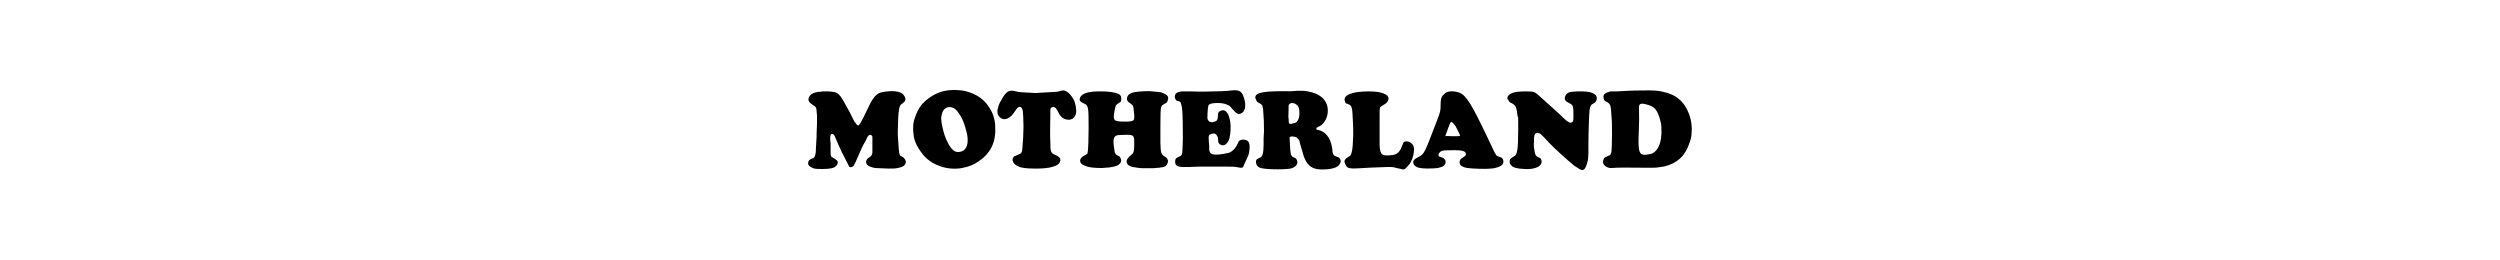 <?xml version="1.0" encoding="UTF-8"?>
<svg id="Layer_1" xmlns="http://www.w3.org/2000/svg" version="1.1" viewBox="0 0 1250 130">
  <!-- Generator: Adobe Illustrator 29.8.1, SVG Export Plug-In . SVG Version: 2.1.1 Build 2)  -->
  <defs>
    <style>
      .st0 {
        display: none;
      }
    </style>
  </defs>
  <path class="st0" d="M444.5,81h-11.5v-35h18.5l2.3,10.8c.7,3.4,1.4,7,1.9,10.1h.1c.5-3,1.2-6.6,1.9-10.1l2.3-10.8h18.2v35h-11.5v-16.7c0-1.4.1-6.5.2-9.7h-.1l-2.2,10.4-3.5,15.9h-10.9l-3.5-16.1c-.4-2-1.4-6.7-2.2-10.3h-.2c0,3.1.2,8.5.2,9.8v16.5ZM501.4,81.8c-12.4,0-19.5-6.3-19.5-18.4s7-18.2,19.5-18.2,19.5,7.2,19.5,18.2-7.2,18.4-19.5,18.4ZM501.4,72.6c2.1,0,3.6-.6,4.6-1.8,1.3-1.6,1.6-4.2,1.6-7.3s-.4-5.7-1.7-7.2c-1.1-1.2-2.6-1.8-4.5-1.8s-3.6.5-4.6,1.8c-1.4,1.5-1.8,4.1-1.8,7.2s.4,5.8,1.7,7.3c1.1,1.3,2.6,1.8,4.6,1.8ZM544.8,81h-12.5v-24.9h-10.6v-10.1h33.7v10.1h-10.6v24.9ZM570.9,81h-12.5v-35h12.5v12.2h9.5v-12.2h12.5v35h-12.5v-12.8h-9.5v12.8ZM627.1,81h-29.2v-35h29.2v8.8h-16.7v4.5h15v8.3h-15v4.6h16.7v8.8ZM664.1,73.1c0,2.9.4,5.2,2.2,7.8v.2h-13c-1.3-1.8-1.7-4.2-1.7-7.1s-1.4-4.4-4.5-4.4h-3.4v11.5h-12.3v-35h18.9c8.8,0,14.7,2.3,14.7,10.5s-2.5,7.3-6.2,8.8c3.2,1,5.2,3.5,5.2,7.8ZM643.7,61.3h3.6c3,0,5-.6,5-3.5s-1.9-3.4-5-3.4h-3.6v6.9ZM697.6,81h-28.3v-35h12.5v24.9h15.8v10.1ZM738.9,81h-13l-1.5-5.5h-11l-1.5,5.5h-13l11.9-35h16.2l11.8,35ZM717,62.2l-1.2,4.4h6.1l-1.2-4.4c-.5-1.9-1.3-4.8-1.8-7.2h0c-.7,2.8-1.2,5-1.8,7.2ZM753,81h-11.8v-35h15.1l5.4,12c1.1,2.7,2.8,6.3,4,9.6h0c-.2-3.4-.3-8.3-.3-10.3v-11.2h11.8v35h-15.1l-5.7-12.4c-1.2-2.5-2.6-6-3.7-9.1h0c.2,3.8.3,8.8.3,9.8v11.8ZM798.4,81h-16.1v-35h16.1c12.5,0,19.3,6.6,19.3,17.5s-7.1,17.5-19.3,17.5ZM794.8,55.5v16.5h2.3c2.7,0,4.6-.5,5.8-1.9,1.2-1.4,1.7-3.6,1.7-6.6s-.3-4.5-1.3-6c-1.2-1.6-3.2-2-6.1-2h-2.3Z"/>
  <path d="M404.1,81.6c0-.3,0-.8.2-1,.4-.7.8-1,2.2-1.5.7-.2,1.2-1,1.4-3.2,0-.5,0-1.2.3-5.8v-.2s.1-1.2.1-1.2v-1.7c.2-5,.3-7.1.2-8.8v-.4l-.2-2.2c0-1.2-.3-1.9-.7-2.3h0c0,0-1.8-1.3-1.8-1.3-1.8-1.2-2-2.4-.9-4.1.7-.9,1.9-1.7,4.5-2h.8c0-.1,1.2-.2,1.2-.2.8,0,1.8,0,2.6,0,5.7.3,5.4.5,10.8,10.3.8,1.5,1.5,3.1,2.3,4.6,0,0,.1.1.1.2,2,2.5,1.8,2.5,3.1.6.6-1,1.6-2.9,4.7-9.4.1-.3.3-.6.5-1,2.5-4,3.5-4.7,7.3-5.2,5.2-.7,8.1.3,9.1,1.8,1.4,2,1,3-1.2,4.5-1.1.8-1.6,2.6-1.8,13.4,0,.7,0,1.3,0,2.1.8,12.4.7,9.5,2.6,11,.3.2.6.5.8.8,1.2,1.5.6,3.3-1.5,4.1-2.5.8-4,1-11.1.6-1.6,0-2.5-.1-3.1-.3-2.9-.7-3.8-1.9-3.5-3.2.2-1,.6-1.3,2.2-2.4.3-.2.6-.6.9-1.8h0c0-.1,0-3.7,0-3.7v-4.2c0-.9-1-1.3-1.6-1-.2.2-.5.4-.6.6l-.3.4-.5,1.1-.2.5-1.4,2.4c-.5,1-1,2.1-3.8,8.5l-.7,1.4c0,.2-.2.4-.4.6-.8.8-1.9.8-2.2.1-.5-.9-1-2-2.6-5.1-.2-.5-.5-1-.8-1.5-1.6-3.4-2-4.4-2.4-5.3-1.3-3.2-1.6-3.8-2-4-.5-.4-1-.3-1.2,0-.4.6-.6,1.5-.2,4.6,0,.9,0,1.9,0,4.1,0,2.1.1,2.5,1.6,3.2.5.3,1,.6,1.4,1,.8.5.9,1.9-.4,3-.8.9-2.6,1.4-6.9,1.4s-4.1-.3-4.8-.6c-1.5-.6-2.1-1.4-2.2-2.2ZM456.6,63.3c0-1.5.3-2.8.8-4.3,1.7-4.9,3.4-7.3,7-9.9,3.7-2.7,7.3-4,12.2-4.1,2.2,0,4.3.1,6.3.6,5.2,1.4,8.8,3.8,11.3,7.5,2.2,3.1,3.2,6.1,3.4,9.8.5,7.9-2.1,13.6-8.2,17.7-2.4,1.7-4.8,2.7-8.3,3.4-1.6.3-3.3.4-5.2.3-1.9-.1-3.7-.5-5.2-1-4.1-1.3-6.9-3.2-9.3-6.1-2.5-3.1-4-6.1-4.5-8.9-.3-2-.4-3.8-.3-5ZM471.8,65.9c.3,1.2.7,2.4,1.2,3.5.5,1.2,1,2.1,1.4,2.9,1.9,3.2,3.6,4.1,5.7,3.6,2.6-.5,4-2.8,3.7-6.8,0-.8-.2-1.8-.5-3-.9-3.7-2-6.5-3-8.1-1.7-2.6-2.3-3.3-3.2-3.8-2.4-1.4-5-.5-5.9,2-.3.7-.4,1.6-.6,2.5,0,1.4.2,3.7,1.2,7.2ZM498.9,54.6c.2-1.4.6-2.7,1.6-4.3,2.9-5.2,4-5.6,8.4-4.4.7.2,1.6.2,8.5.6h.7l4.8-.3c6-.3,5.5-.2,7.2-.7.3-.1.6-.1.8-.2,1.3-.5,3.9.7,5.9,4.5.5.9.8,1.9,1.1,3.4.1.9.2,1.8.2,2.5,0,2.8-2.1,4.6-4.6,4.1-1.6-.2-2.6-.9-3.8-2.6-.2-.4-.5-.9-.7-1.4-.8-1.6-1.5-2.2-2.1-2.3-.8-.2-1.7.5-1.7,1.1-.2,9.1-.2,13.8,0,17.2v2.2c.2,2.1.7,2.8,2.5,3.5,2.6,1,3.1,2.5,1.8,4.2-.5.7-1.6,1.3-3.9,1.9-1.5.4-4.2.7-7.6.7-5.2,0-7.3-.4-8.7-1-1.1-.5-1.8-1-2.2-1.5-1.2-1.3-1-3.1.2-3.7.6-.2,1.1-.5,1.6-.7,1.9-.7,2.2-1.1,2.3-3.6l.4-5.2v-.6c.2-3.3.2-6.5,0-9.8h0c0-.1-.2-2.6-.2-2.6,0-.5-.2-1-.5-1.5-.4-.8-1.3-.9-2-.3-.3.3-.6.6-1,1.2l-1.4,2-.2.2c-.2.3-.4.6-.7.8-2.4,2.1-4.5,2.1-6.1.2-.7-.8-1-2-.7-3.9ZM540.1,80.9c-.2-1.5.4-2.3,3.4-3.9.4-.2.7-1.4.8-12.6,0-10.9,0-11.7-2.4-12.7-.5-.2-.9-.5-1.3-.7-1.1-.7-1.1-2.3.6-3.6.8-.5,1.4-.9,3.3-1.3,1.1-.2,2.5-.4,5.2-.4,2,0,3.6,0,5,.2l2,.3c2.7.5,3.7,1.2,3.9,2.5.1.9,0,1.8-.2,2.1h0c0,0-1.4,1-1.4,1-.8.5-1.1.9-1.2,1.2l-.5,2.3c-1,5.1-.5,5.5,5.2,5.5s.9,0,1.4,0c3.1-.2,3.4-.6,3.2-3.2v-.4c0,0-.2-1.7-.2-1.7-.2-2.6-.2-2.7-1.6-3.7-.3-.2-.7-.5-1.1-.8-1.2-1.1-.9-3.2.9-4.2,1-.6,2.7-1,7.4-1.2.4,0,.8,0,1.2,0s.7-.1,1.1,0h.2s1.3.1,1.3.1l3.9.4h.1c.2,0,.4.2.6.2,3.2,1.2,3.7,2.1,2.8,4.4-.2.5-.5.8-1.6,1.3-1.9,1.1-1.8,1-1.9,10.1v9.2c.2,5.8.2,5.7,2.9,7.5.4.3.7.8.9,1.5,0,.8-.2,1.6-.8,2.3-.8.9-1.9,1.2-6.6,1.5-.3,0-.6,0-1.1,0-1,0-1.9,0-2.8,0-1.7,0-2.8,0-3.7-.2-2.4-.3-3.1-.5-3.8-.8-2.1-.8-2.4-2.8-1.1-4.2.1-.2.3-.4,1.6-1.5,1.2-1,1.5-1.9,1.4-6v-2.1c-.1,0-.1,0-.1,0-.2-1.6-1-2-4-1.9-2.2.1-2.6.1-3,.1-3,0-3.8,1.3-2.9,6.8l.2,1.5h0c0,.4.1.6.3.8.3.7.6.9,2.1,1.6.3.2.6.7.8,1.5.2.7,0,1.5-.6,2.1-.7.9-1.8,1.4-5.1,1.9-.9.1-2.4.2-3.8.3-3.7,0-6.4-.3-7.6-.8-2.5-.8-3.2-1.5-3.3-2.7ZM587.4,48.4c.1-1.6.8-2.3,3.3-2.7.6,0,.9,0,4.7,0,4.4.2,9.4.1,15.4-.1,3.1-.2,4.2-.2,5.1-.4,4-.4,5.4.4,6.5,5.3.6,3.1-.1,5.2-1.5,6-1.7,1-2.5.6-5.1-2.4-.2-.2-.4-.5-.6-.8-.5-.6-2.9-1.8-6.1-1.8s-4.4.4-4.9,1.2l-.3,1.9c-.1,1.4-.2,2.8-.2,4.2,0,1.7,1.4,2.8,3.4,2.1,1.6-.5,1.8-.9,1.9-3.9,0-.8.7-1.5,1.9-1.8,1.6-.4,3.2.8,4,4.6.2.8.3,1.9.4,3.1.1,3.2-.4,5.9-.9,7.2-1.2,2.5-2.9,3.1-4.4,2.1-.8-.6-.9-.9-1-3,0-.2,0-.4-.1-.6-.8-1.8-1.6-2.1-3.1-1.7-1.5.5-1.6.8-1.4,3.4v.5c0,0,.2,2.1.2,2.1v1.9c.2,2.3,1.6,3,6.8,2.2l2.6-.5h.2c2-.7,3.8-2.4,4.9-5.3.2-.5.6-1,1.3-1.2.7-.3,1.9-.3,3,.2,1,.5,1.5,1.6,1.4,3.8,0,.3,0,.6-.1,1.1-.2,2.1-.4,2.5-2.3,6.4-.4.8-.6,1.5-.8,2,0,.2-.3.3-1.3.4l-2.2-.4c-1.2-.2-2.7-.2-9.8-.2h-8.4s-5.4.2-5.4.2h-1.1c-4.2.2-5.7-.5-5.8-2.2-.1-1,.1-1.8.5-2.2h0s1.5-.8,1.5-.8c1.7-.8,1.5-.7,1.8-7.6,0-1.2.1-2.5,0-4.6,0-8.1-.2-10.5-.4-12v-.3c0,0-.4-1.6-.4-1.6-.3-1.4-.3-1.3-2-1.8-.3,0-.7-.4-1-1-.1-.3-.2-.8-.2-1.3ZM627.7,49.3c-.4-2.5,1.9-3.6,12.4-3.7h5.8l2.6-.2c.8,0,1.6,0,2.4,0,1.8,0,3.3.3,4.4.6,6.3,1.5,9.2,5.5,8.5,10.8-.4,2.8-2,5.2-3.8,6.2-.9.5-1.2.6-1.4.7-.2.1-.3.2-.4.5,0,.3,0,.5.1.6.3.1.6.2,1,.2,3.2.8,5.8,3.6,6.6,8.2l.3,1.6v.8c.4,2.1.5,2.1,2.8,3,.3,0,.6.3.8.5.7.9.8,1.8,0,3-.8,1.4-3,2.4-7.3,2.6-6.1.4-8.8-1.6-10.6-6.5-.1-.3-.2-.6-.3-1-1.6-5.4-1.8-6.1-1.9-6.7,0-.4-.3-.8-1.1-1.5-.4-.4-.9-.6-1.7-.7-1.5-.3-2.1.2-2.1.6.2,5.1.4,7.1.5,7.5.4,1.7.4,1.8,2.3,2.6.4.2.8.8,1,1.5.4,1.5-.6,3.1-3.4,3.8-1.4.2-4.6.5-9.4.3-4.8-.2-6.1-.6-7-1.5-1.1-1.2-1-3.1-.2-3.6.6-.3,1.1-.6,1.6-.8,1-.5,1.6-2,1.6-6.6v-3c0,0,.2-3.6.2-3.6,0-3.6-.1-6.9-.4-10v-.6c0,0-.2-1.1-.2-1.1-.2-1.4-.3-1.4-2.2-2.5-.7-.3-1.1-1-1.2-1.7ZM644.3,59.1c.1,3.3,0,3.2,3,2.4,1.4-.3,2.6-2.2,2.4-5.6-.1-2-.6-3.1-1.6-3.7-1.8-1.2-3.4-.7-3.8.5v1.5c0,0-.1,3.5-.1,3.5,0,.5,0,.9,0,1.3ZM672.3,50.4c-.2-1.9.8-3.2,5.1-4.1.5-.2,1.1-.2,1.6-.3,3.8-.4,7.2-.4,10,0,4.6.8,5.9,2.4,5,4.3-.5,1.1-.9,1.4-3,2.6-1.2.7-1.2,1-1.2,4.2v15.3c.2,5.1,1.1,5.8,6.5,5.1,2-.2,3.4-1.4,4.4-3.7l.9-2.2h0c.1-.6.8-1,2-.9.6,0,1.5.4,2.4,1.2,1,1,1.3,2.6.7,5.6-.6,2.4-1.5,4.2-2.5,5.2-2,2.3-2.2,2.3-4.5,1.6l-1.6-.3-.5-.2c-1-.3-2.4-.4-6.3-.2l-5.8.2-7.1.4c-3.4.2-4.6-.2-5.2-1.1-1.6-2.6-1.2-3.4,1.4-4.9,1.1-.5,1.8-2.5,2-10.4,0-2.1,0-4.1-.1-6-.4-8.6-.3-8.9-2.8-9.9-.1,0-.4-.1-.6-.2-.3,0-.5-.4-.7-1.4ZM706.8,81.9c-.5-1.5,0-2.1,2.4-3.4,3-1.5,3-1.8,9.2-18,1.8-4.6,1.9-5.2,1.9-7.8s.2-4,1.3-5.2c1.4-1.7,3.5-2.3,7-1.5,3.5.8,5.8,3.4,12.7,17.7.6,1.2,1.2,2.4,1.8,3.7l3.6,7.6h0c0,.1.7,1.4.7,1.4l.8,1.3c.2.2.5.4,2.3,1,.5.2,1.1.8,1.2,1.9.1,1.6-1,2.7-4.6,3.5-1.1.2-3.6.4-7.2.3-6.3-.2-7.4-.5-8.8-1.2-1.5-.8-1.7-2.6-.6-3.8h0s1.2-.8,1.2-.8c.3-.2.6-.4.9-.7.6-.6.4-1.8-.6-2.2-.7-.3-1.8-.6-4.6-.6-6.1,0-6.8.1-7.8,1.4-.5.5-.4,1.5-.1,1.7.6.2,1.2.5,1.9.7,1.4.7,1.9,2.2.9,3.5-.4.7-1.2,1.1-3.4,1.6-.5,0-1.4.2-2.3.2-4.5.2-6.6-.1-7.8-.5-1.2-.5-1.9-1.2-2.1-1.9ZM723.3,68h.3c0,0,2.4.1,2.4.1.9,0,1.6,0,2.5,0,1.4,0,1.6-.2,1.5-.4-.1-.2-.2-.4-.2-.6l-1.9-3.8v-.2c-.1,0-.2-.1-.2-.1l-.9-1.1c-.8-1-1.3-1-1.5-.7-.2.4-.6,1-1.2,2.8-1.4,3.6-1.4,4-1.4,4,0,0,.2.1.7.1ZM753.8,49.8c-.5-1.8.9-3.3,4.8-3.9,1.2-.1,2.5-.2,3.6-.2,5.1,0,4.9-.1,8.5,3.2l9.1,8.2c3,3,3.9,3.7,4.9,4.1.7.4,1.5,0,1.8-.6,0-.4.2-.7.2-1.1v-1.6c0,0,0-.1,0-.1v-2.5c-.2-2.6-.4-2.9-2.2-3.8-2.2-1.1-2.6-1.9-1.6-4,.4-.8,1.5-1.5,3.1-1.6l2.5-.2h.6c3.1-.1,5.4.2,6.3.5,2.5.8,3.3,2,2.9,3.7-.4,1.1-.6,1.4-2.2,2.2-.7.4-1.4,1.6-1.5,5.2l-.2,5.1c-.1,3.5-.2,6.4-.2,9.5v4.7c-.1,2.3-.2,3.6-.5,4.4-1.1,4.2-2.1,4.8-4.5,3.2l-1.7-1.1h-.1c-1.2-1-4.6-3.8-9.8-8.7-1.7-1.6-3.4-3.3-4.9-5-.8-.9-1.6-1.7-2.6-2.5-1.1-.9-2.5-.5-2.9.8-.1.5-.2,1-.2,1.5v2.2c-.1,0-.1.2-.1.2,0,1.4,0,2.2.2,2.8.5,3.4.6,3.6,2.9,4.6.4.2.8.8.8,1.8,0,1.8-1.6,3.2-5.7,3.7-.9,0-1.8.1-2.9,0-4.2-.2-5.8-.8-6.6-1.8-1.1-1.1-1-2.9-.1-3.5.5-.4,1.1-.8,1.8-1.2,1.2-.8,1.8-2.8,1.8-13.4s-.1-4.8-.3-6.3c-.6-5.2-.9-5.8-3.8-7.1-.3-.2-.7-.6-.9-1.4ZM801.7,80c.2-1.2.5-1.2,2.5-2.1,1.8-.6,1.6-1.2,1.8-10.2,0-4.2,0-6.8-.2-8.7-.4-6.8-.3-7-3.3-8.5-.2-.2-.5-.5-.7-1.5-.4-1.7.5-2.6,3.6-3.3.2,0,.5,0,.7,0h2.2c7.9-.5,12.7-.5,15.9-.5s5.2.2,6.9.6c6.9,1.4,11,4.8,13.5,11.4,1.1,2.9,1.5,6.3,1.2,9.6-.1,1.7-.5,3.2-1.1,4.8-2.2,6.5-6,9.9-12.4,11.6-.9.1-1.7.3-2.6.4-2.8.4-2.5.3-16.5.2-3.2,0-5.5,0-7.4.2-.3,0-.6,0-.9,0-2.7-.6-3.7-2.1-3.3-3.8ZM825.2,77c3.2-.7,6-4.9,5.5-13.2,0-1.1-.2-2.1-.4-2.9-1.5-6-2.9-7.6-6.8-8.6-3.3-1-4.1-.3-4,1.6.1,3.8.1,7.8-.1,11.8-.5,11.2,0,12.6,5.7,11.3Z"/>
</svg>